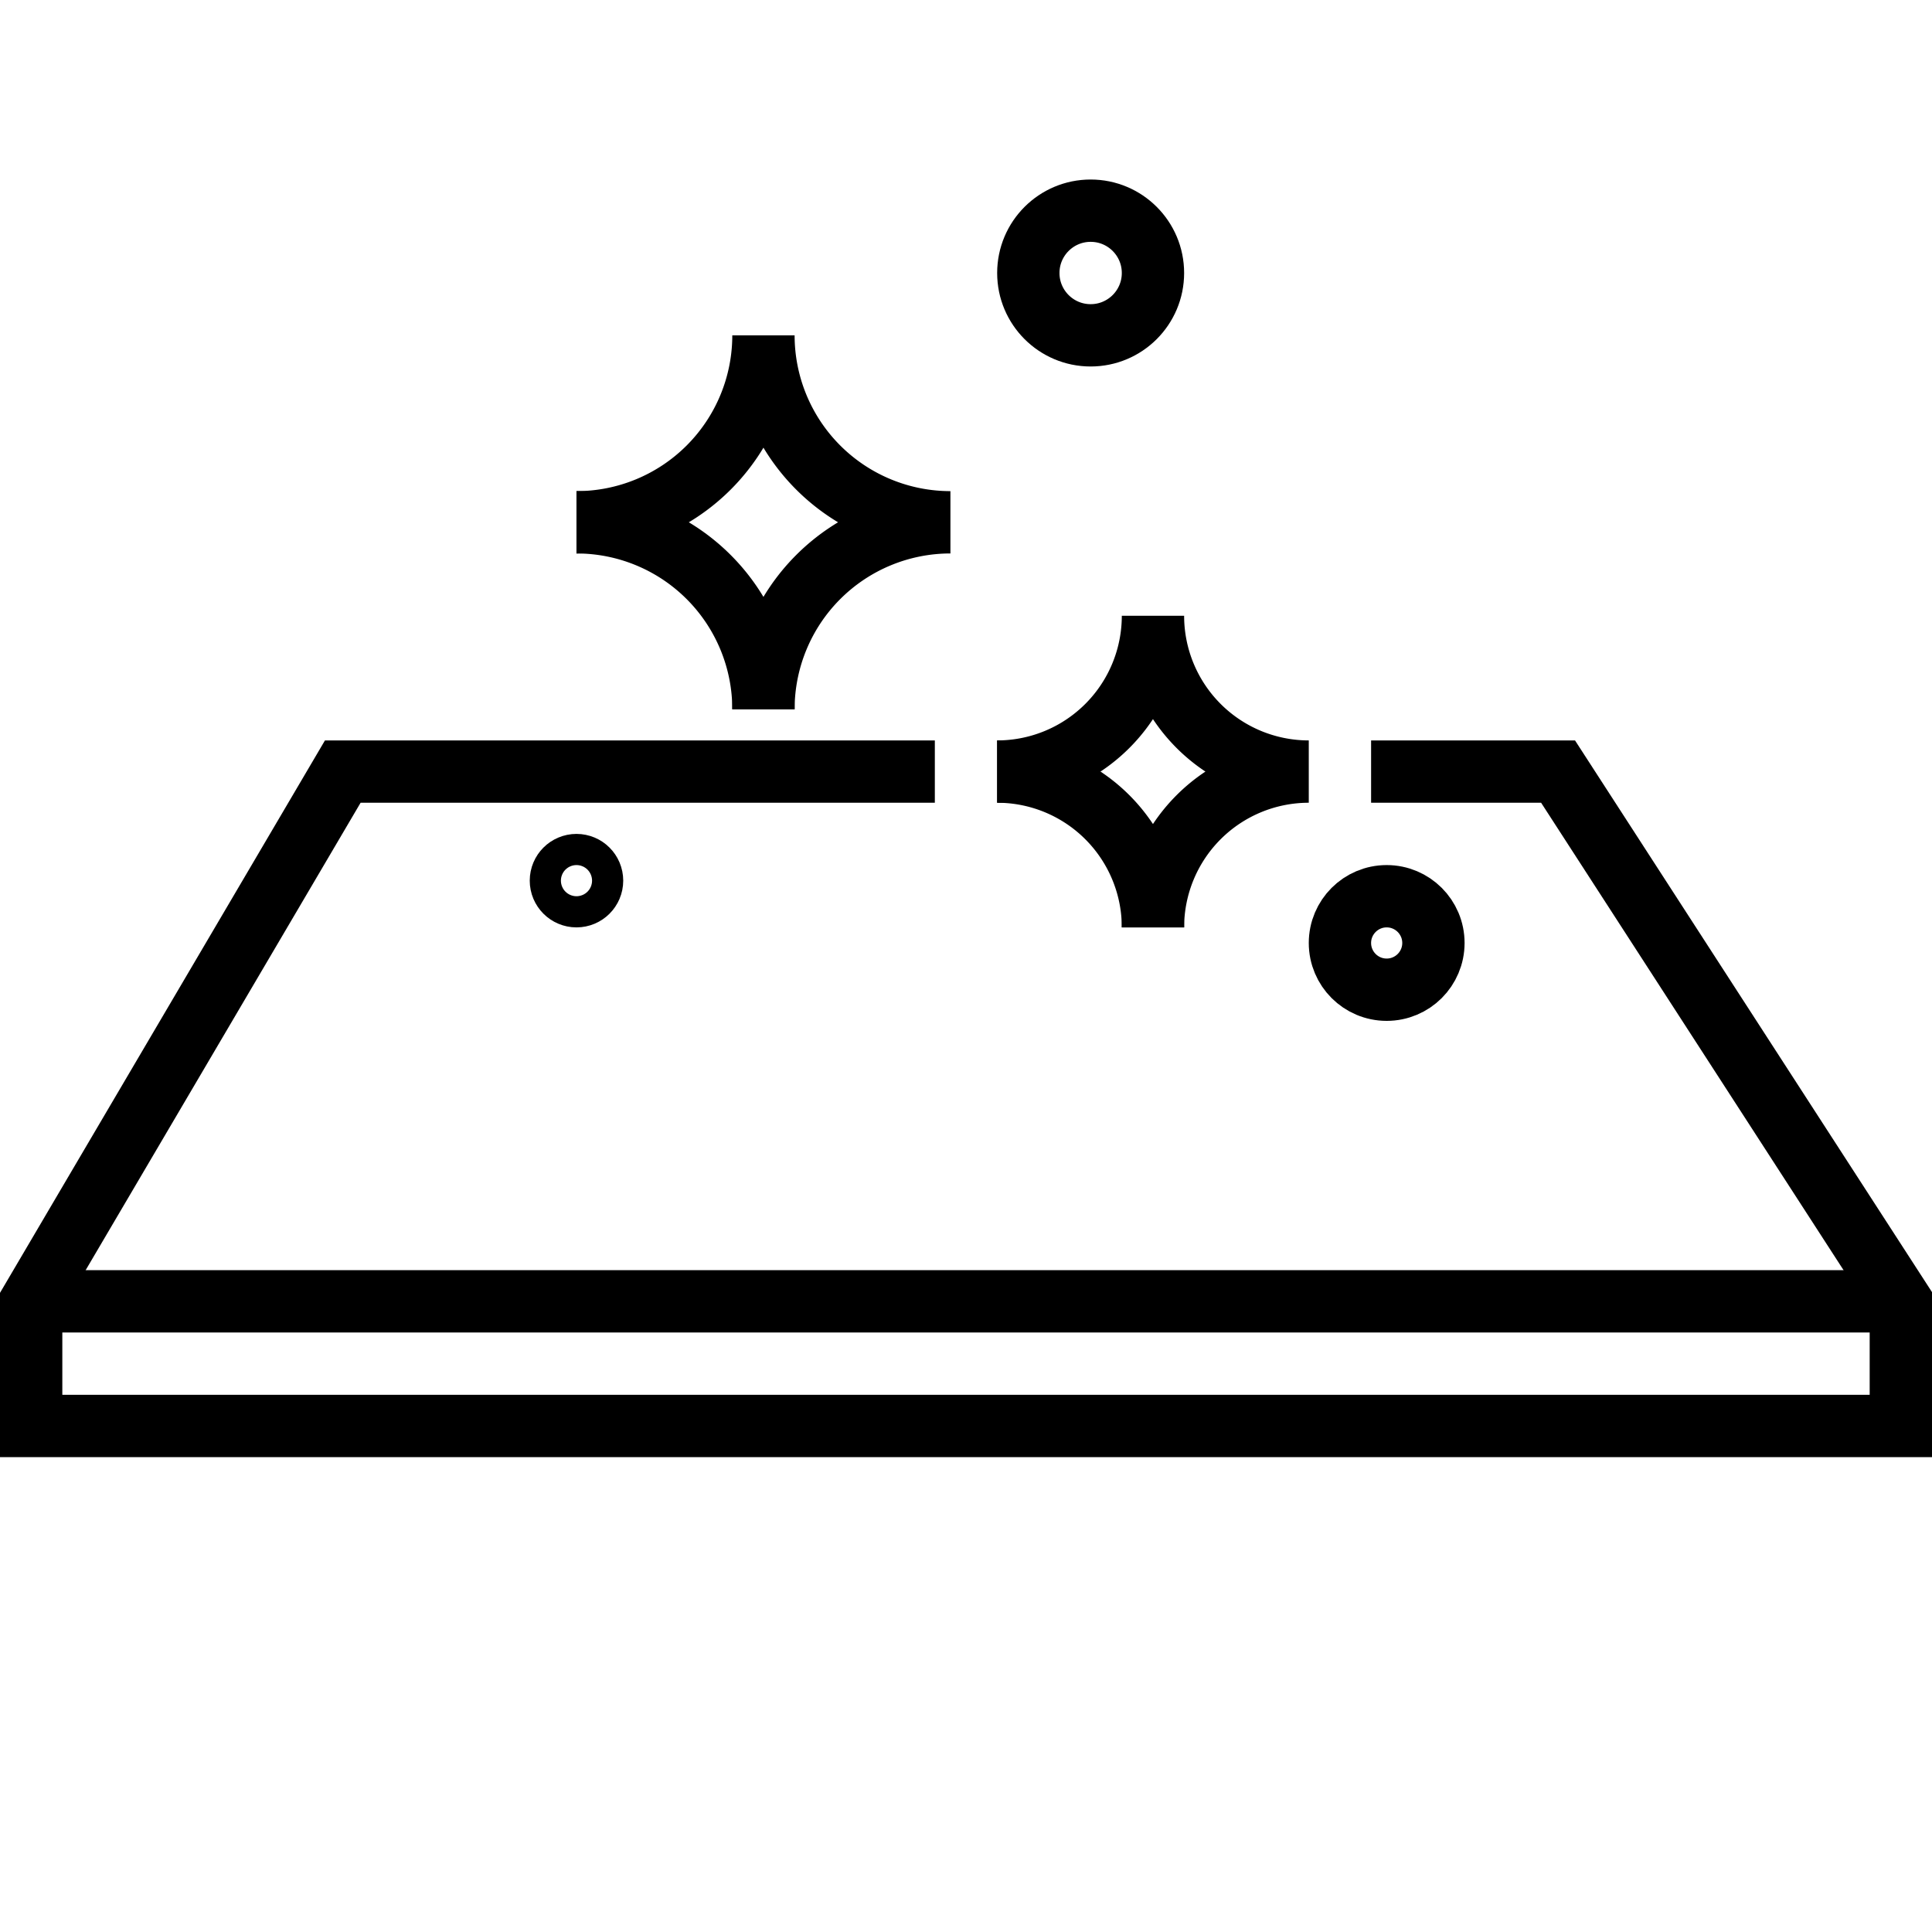 <?xml version="1.0" encoding="UTF-8" standalone="no"?>
<svg
   id="Layer_1"
   data-name="Layer 1"
   viewBox="0 0 62 62"
   version="1.1"
   sodipodi:docname="epoxy.svg"
   width="62"
   height="62"
   inkscape:version="1.3.2 (091e20e, 2023-11-25, custom)"
   xmlns:inkscape="http://www.inkscape.org/namespaces/inkscape"
   xmlns:sodipodi="http://sodipodi.sourceforge.net/DTD/sodipodi-0.dtd"
   xmlns="http://www.w3.org/2000/svg"
   xmlns:svg="http://www.w3.org/2000/svg"
   xmlns:rdf="http://www.w3.org/1999/02/22-rdf-syntax-ns#"
   xmlns:cc="http://creativecommons.org/ns#"
   xmlns:dc="http://purl.org/dc/elements/1.1/">
  <sodipodi:namedview
     id="namedview9"
     pagecolor="#ffffff"
     bordercolor="#666666"
     borderopacity="1.0"
     inkscape:showpageshadow="2"
     inkscape:pageopacity="0.0"
     inkscape:pagecheckerboard="0"
     inkscape:deskcolor="#d1d1d1"
     inkscape:zoom="9.02666"
     inkscape:cx="45.587183"
     inkscape:cy="32.957927"
     inkscape:window-width="1920"
     inkscape:window-height="1009"
     inkscape:window-x="1358"
     inkscape:window-y="-8"
     inkscape:window-maximized="1"
     inkscape:current-layer="Layer_1" />
  <defs
     id="defs1">
    <style
       id="style1">.cls-1{fill:none;stroke:#000;stroke-miterlimit:10;stroke-width:2px;}</style>
  </defs>
  <title
     id="title1">23Table Cleaning</title>
  <polyline
     class="cls-1"
     points="45 20 51 20 62 37 62 41 2 41 2 37 12 20 31 20"
     id="polyline1"
     transform="translate(-1,4.761)" />
  <line
     class="cls-1"
     x1="1"
     y1="41.761"
     x2="61"
     y2="41.761"
     id="line4" />
  <path
     class="cls-1"
     d="m 37,29.761 a 5,5 0 0 0 -5,-5"
     id="path4" />
  <path
     class="cls-1"
     d="m 37,29.761 a 5,5 0 0 1 5,-5 5,5 0 0 1 -5,-5 5,5 0 0 1 -5,5"
     id="path5" />
  <path
     class="cls-1"
     d="m 24.5,22.761 a 6,6 0 0 0 -6,-6"
     id="path6" />
  <path
     class="cls-1"
     d="m 24.5,22.761 a 6,6 0 0 1 6,-6 6,6 0 0 1 -6,-6 6,6 0 0 1 -6,6"
     id="path7" />
  <circle
     class="cls-1"
     cx="44.5"
     cy="30.261"
     r="1.5"
     id="circle7" />
  <circle
     class="cls-1"
     cx="18.5"
     cy="28.261"
     r="0.5"
     id="circle8" />
  <circle
     class="cls-1"
     cx="35"
     cy="8.761"
     r="2"
     id="circle9" />
</svg>
